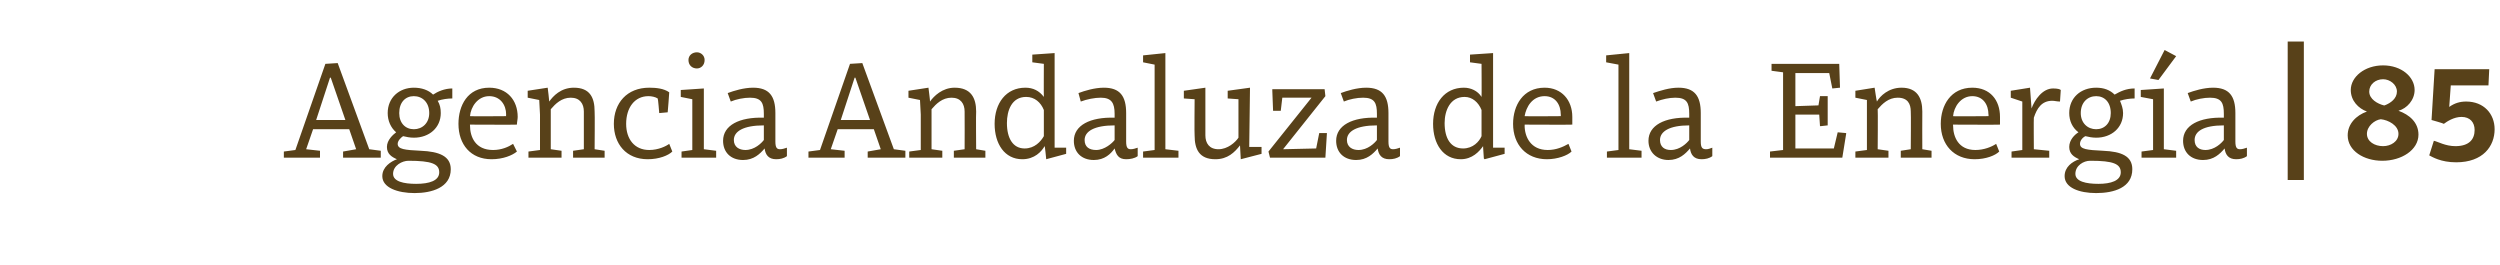 <?xml version="1.0" standalone="no"?><!DOCTYPE svg PUBLIC "-//W3C//DTD SVG 1.1//EN" "http://www.w3.org/Graphics/SVG/1.1/DTD/svg11.dtd"><svg xmlns="http://www.w3.org/2000/svg" version="1.1" width="325px" height="34.5px" viewBox="0 -7 325 34.5" style="top:-7px">  <desc>Agencia Andaluza de la Energ a | 85</desc>  <defs/>  <g id="Polygon104943">    <path d="M 44.6 12.7 L 46.3 12.4 L 45.4 9.8 L 40.7 9.8 L 39.8 12.4 L 41.6 12.6 L 41.6 13.5 L 36.9 13.5 L 36.9 12.7 L 38.4 12.5 L 42.3 1.3 L 43.9 1.2 L 48 12.4 L 49.5 12.6 L 49.5 13.5 L 44.6 13.5 L 44.6 12.7 Z M 41.1 8.6 L 44.9 8.6 L 43 3.1 L 42.9 3.1 L 41.1 8.6 Z M 49.7 15.9 C 49.7 14.7 50.8 14 51.6 13.7 C 50.9 13.4 50.3 13 50.3 12.1 C 50.3 11.2 51.1 10.5 51.5 10.2 C 50.8 9.6 50.4 8.7 50.4 7.7 C 50.4 5.7 51.9 4.4 53.8 4.4 C 54.8 4.4 55.7 4.7 56.3 5.3 C 56.9 4.9 57.8 4.5 58.8 4.5 C 58.8 4.5 58.8 5.8 58.8 5.8 C 58.2 5.8 57.5 5.9 56.9 6.1 C 57.2 6.6 57.3 7.1 57.3 7.7 C 57.3 9.6 55.8 10.9 53.8 10.9 C 53.3 10.9 52.8 10.8 52.4 10.7 C 52.1 10.9 51.7 11.3 51.7 11.7 C 51.7 12.4 52.6 12.5 54.7 12.6 C 57.1 12.7 58.6 13.3 58.6 15 C 58.6 17.4 56.1 18.1 53.9 18.1 C 51.7 18.1 49.7 17.4 49.7 15.9 Z M 53.1 13.9 C 52.3 13.9 51.1 14.5 51.1 15.6 C 51.1 16.6 52.5 16.9 54.1 16.9 C 55.8 16.9 57.1 16.5 57.1 15.4 C 57.1 14.3 56.1 13.9 53.1 13.9 C 53.1 13.9 53.1 13.9 53.1 13.9 Z M 51.9 7.7 C 51.9 9 52.7 9.8 53.8 9.8 C 54.9 9.8 55.8 9 55.8 7.7 C 55.8 6.3 54.9 5.5 53.8 5.5 C 52.7 5.5 51.9 6.3 51.9 7.7 Z M 67.3 8.2 C 67.3 8.5 67.2 8.9 67.2 9.2 C 67.2 9.23 61.1 9.2 61.1 9.2 C 61.1 9.2 61.08 9.27 61.1 9.3 C 61.1 10.8 61.8 12.5 64.1 12.5 C 65.2 12.5 66.1 12.1 66.7 11.7 C 66.7 11.7 67.2 12.7 67.2 12.7 C 66.6 13.2 65.4 13.7 63.9 13.7 C 61.2 13.7 59.6 11.8 59.6 9.1 C 59.6 6.7 60.8 4.4 63.6 4.4 C 65.9 4.4 67.3 6 67.3 8.2 Z M 61.1 8.1 C 61.08 8.14 65.8 8.1 65.8 8.1 C 65.8 8.1 65.76 7.87 65.8 7.9 C 65.8 6.6 65 5.5 63.6 5.5 C 62.1 5.5 61.2 6.9 61.1 8.1 Z M 68.6 5.7 L 68.6 4.8 L 71.2 4.4 C 71.2 4.4 71.42 6.17 71.4 6.2 C 71.9 5.5 72.9 4.4 74.6 4.4 C 76.7 4.4 77.3 5.7 77.3 7.5 C 77.34 7.52 77.3 12.4 77.3 12.4 L 78.6 12.6 L 78.6 13.5 L 74.5 13.5 L 74.5 12.6 L 75.9 12.4 C 75.9 12.4 75.9 7.52 75.9 7.5 C 75.9 6.5 75.4 5.7 74.2 5.7 C 73 5.7 72.2 6.5 71.6 7.2 C 71.6 7.22 71.6 12.4 71.6 12.4 L 73 12.6 L 73 13.5 L 68.7 13.5 L 68.7 12.7 L 70.2 12.5 L 70.2 7.9 L 70.1 6 L 68.6 5.7 Z M 87 5 C 87.02 5.02 86.8 7.6 86.8 7.6 L 85.7 7.7 C 85.7 7.7 85.55 5.8 85.5 5.8 C 85.2 5.6 84.7 5.5 84.3 5.5 C 82.5 5.5 81.4 7 81.4 9.1 C 81.4 11.1 82.5 12.5 84.4 12.5 C 85.6 12.5 86.6 12 87 11.7 C 87 11.7 87.4 12.7 87.4 12.7 C 86.9 13.2 85.7 13.7 84.2 13.7 C 81.4 13.7 79.8 11.7 79.8 9.1 C 79.8 6.4 81.5 4.4 84.4 4.4 C 85.3 4.4 86.3 4.5 87 5 Z M 91.5 12.4 L 93.1 12.6 L 93.1 13.5 L 88.6 13.5 L 88.6 12.7 L 90 12.5 L 90 5.9 L 88.5 5.6 L 88.5 4.7 L 91.5 4.5 L 91.5 12.4 Z M 90.6 -0.2 C 91.1 -0.2 91.6 0.2 91.6 0.8 C 91.6 1.5 91.1 1.9 90.6 1.9 C 90 1.9 89.5 1.5 89.5 0.8 C 89.5 0.2 90 -0.2 90.6 -0.2 Z M 100.8 7.7 C 100.8 7.7 100.8 11.4 100.8 11.4 C 100.8 12.2 101 12.4 101.4 12.4 C 101.7 12.4 102 12.3 102.3 12.2 C 102.3 12.2 102.3 13.3 102.3 13.3 C 101.9 13.6 101.4 13.7 100.9 13.7 C 99.9 13.7 99.5 13.1 99.4 12.3 C 98.8 13 98 13.8 96.6 13.8 C 95 13.8 94 12.8 94 11.3 C 94 9.3 96.1 8.2 99.3 8.3 C 99.3 8.3 99.3 7.8 99.3 7.8 C 99.3 6.4 99 5.7 97.5 5.7 C 96.7 5.7 95.7 5.9 95 6.2 C 95 6.2 94.6 5.1 94.6 5.1 C 95.4 4.8 96.7 4.4 97.9 4.4 C 100 4.4 100.8 5.5 100.8 7.7 Z M 99.3 9.3 C 96.6 9.3 95.4 10.1 95.4 11.2 C 95.4 12.1 96.1 12.5 96.9 12.5 C 98.1 12.5 99 11.6 99.3 11.2 C 99.3 11.2 99.3 9.3 99.3 9.3 Z M 112.8 12.7 L 114.5 12.4 L 113.6 9.8 L 108.9 9.8 L 108 12.4 L 109.8 12.6 L 109.8 13.5 L 105.1 13.5 L 105.1 12.7 L 106.6 12.5 L 110.5 1.3 L 112.1 1.2 L 116.2 12.4 L 117.7 12.6 L 117.7 13.5 L 112.8 13.5 L 112.8 12.7 Z M 109.3 8.6 L 113.1 8.6 L 111.2 3.1 L 111.1 3.1 L 109.3 8.6 Z M 118.1 5.7 L 118.1 4.8 L 120.7 4.4 C 120.7 4.4 120.93 6.17 120.9 6.2 C 121.4 5.5 122.5 4.4 124.1 4.4 C 126.2 4.4 126.9 5.7 126.9 7.5 C 126.86 7.52 126.9 12.4 126.9 12.4 L 128.1 12.6 L 128.1 13.5 L 124 13.5 L 124 12.6 L 125.4 12.4 C 125.4 12.4 125.42 7.52 125.4 7.5 C 125.4 6.5 124.9 5.7 123.7 5.7 C 122.5 5.7 121.7 6.5 121.1 7.2 C 121.11 7.22 121.1 12.4 121.1 12.4 L 122.5 12.6 L 122.5 13.5 L 118.2 13.5 L 118.2 12.7 L 119.7 12.5 L 119.7 7.9 L 119.6 6 L 118.1 5.7 Z M 135.7 5.6 C 135.68 5.62 135.7 1.3 135.7 1.3 L 134.2 1.1 L 134.2 0.1 L 137.1 -0.1 L 137.1 12.2 L 138.6 12.2 L 138.6 13 L 136 13.7 L 136 13.6 C 136 13.6 135.84 11.95 135.8 12 C 135.4 12.7 134.5 13.7 132.9 13.7 C 130.6 13.7 129.3 11.7 129.3 9.1 C 129.3 6.4 130.8 4.4 133.3 4.4 C 134.3 4.4 135.1 4.8 135.7 5.6 Z M 130.9 9 C 130.9 11 131.7 12.3 133.2 12.3 C 134.5 12.3 135.3 11.4 135.7 10.7 C 135.7 10.7 135.7 7.3 135.7 7.3 C 135.3 6.3 134.5 5.6 133.4 5.6 C 131.5 5.6 130.9 7.4 130.9 9 Z M 146.4 7.7 C 146.4 7.7 146.4 11.4 146.4 11.4 C 146.4 12.2 146.6 12.4 147 12.4 C 147.3 12.4 147.6 12.3 147.9 12.2 C 147.9 12.2 147.9 13.3 147.9 13.3 C 147.5 13.6 146.9 13.7 146.4 13.7 C 145.4 13.7 145.1 13.1 144.9 12.3 C 144.4 13 143.6 13.8 142.2 13.8 C 140.6 13.8 139.6 12.8 139.6 11.3 C 139.6 9.3 141.7 8.2 144.9 8.3 C 144.9 8.3 144.9 7.8 144.9 7.8 C 144.9 6.4 144.5 5.7 143.1 5.7 C 142.3 5.7 141.3 5.9 140.5 6.2 C 140.5 6.2 140.2 5.1 140.2 5.1 C 141 4.8 142.3 4.4 143.5 4.4 C 145.6 4.4 146.4 5.5 146.4 7.7 Z M 144.9 9.3 C 142.2 9.3 141 10.1 141 11.2 C 141 12.1 141.6 12.5 142.5 12.5 C 143.6 12.5 144.6 11.6 144.9 11.2 C 144.9 11.2 144.9 9.3 144.9 9.3 Z M 151.5 12.4 L 153.2 12.6 L 153.2 13.5 L 148.6 13.5 L 148.6 12.7 L 150.1 12.5 L 150.1 1.4 L 148.6 1.1 L 148.6 0.2 L 151.5 -0.1 L 151.5 12.4 Z M 161.3 13.7 C 161.3 13.7 161.2 11.93 161.2 11.9 C 160.5 12.8 159.6 13.7 158 13.7 C 155.9 13.7 155.3 12.4 155.3 10.6 C 155.26 10.57 155.3 5.9 155.3 5.9 L 153.9 5.8 L 153.9 4.8 L 156.7 4.4 C 156.7 4.4 156.7 10.57 156.7 10.6 C 156.7 11.6 157.2 12.4 158.4 12.4 C 159.6 12.4 160.6 11.5 161 10.9 C 161 10.85 161 5.9 161 5.9 L 159.6 5.8 L 159.6 4.8 L 162.5 4.4 L 162.4 12.1 L 164 12.1 L 164 13 L 161.3 13.7 Z M 166.7 5.7 L 166.5 7.4 L 165.5 7.4 L 165.4 4.8 L 165.4 4.6 L 172.2 4.6 L 172.3 5.5 L 166.8 12.4 L 171.1 12.3 L 171.5 10.3 L 172.5 10.3 L 172.3 13.5 L 165.1 13.5 L 164.9 12.7 L 170.5 5.7 L 166.7 5.7 Z M 180.5 7.7 C 180.5 7.7 180.5 11.4 180.5 11.4 C 180.5 12.2 180.7 12.4 181.1 12.4 C 181.4 12.4 181.7 12.3 182 12.2 C 182 12.2 182 13.3 182 13.3 C 181.6 13.6 181.1 13.7 180.6 13.7 C 179.6 13.7 179.2 13.1 179.1 12.3 C 178.5 13 177.7 13.8 176.3 13.8 C 174.7 13.8 173.7 12.8 173.7 11.3 C 173.7 9.3 175.8 8.2 179 8.3 C 179 8.3 179 7.8 179 7.8 C 179 6.4 178.7 5.7 177.2 5.7 C 176.4 5.7 175.4 5.9 174.7 6.2 C 174.7 6.2 174.3 5.1 174.3 5.1 C 175.1 4.8 176.4 4.4 177.6 4.4 C 179.7 4.4 180.5 5.5 180.5 7.7 Z M 179 9.3 C 176.3 9.3 175.1 10.1 175.1 11.2 C 175.1 12.1 175.8 12.5 176.6 12.5 C 177.8 12.5 178.7 11.6 179 11.2 C 179 11.2 179 9.3 179 9.3 Z M 192.6 5.6 C 192.63 5.62 192.6 1.3 192.6 1.3 L 191.1 1.1 L 191.1 0.1 L 194.1 -0.1 L 194.1 12.2 L 195.6 12.2 L 195.6 13 L 193 13.7 L 192.9 13.6 C 192.9 13.6 192.79 11.95 192.8 12 C 192.3 12.7 191.4 13.7 189.9 13.7 C 187.6 13.7 186.3 11.7 186.3 9.1 C 186.3 6.4 187.8 4.4 190.3 4.4 C 191.2 4.4 192.1 4.8 192.6 5.6 Z M 187.8 9 C 187.8 11 188.6 12.3 190.2 12.3 C 191.5 12.3 192.3 11.4 192.6 10.7 C 192.6 10.7 192.6 7.3 192.6 7.3 C 192.2 6.3 191.4 5.6 190.4 5.6 C 188.5 5.6 187.8 7.4 187.8 9 Z M 204.4 8.2 C 204.4 8.5 204.4 8.9 204.4 9.2 C 204.36 9.23 198.2 9.2 198.2 9.2 C 198.2 9.2 198.24 9.27 198.2 9.3 C 198.2 10.8 199 12.5 201.2 12.5 C 202.3 12.5 203.2 12.1 203.9 11.7 C 203.9 11.7 204.3 12.7 204.3 12.7 C 203.8 13.2 202.5 13.7 201.1 13.7 C 198.4 13.7 196.7 11.8 196.7 9.1 C 196.7 6.7 198 4.4 200.8 4.4 C 203 4.4 204.4 6 204.4 8.2 Z M 198.2 8.1 C 198.24 8.14 202.9 8.1 202.9 8.1 C 202.9 8.1 202.92 7.87 202.9 7.9 C 202.9 6.6 202.2 5.5 200.8 5.5 C 199.2 5.5 198.4 6.9 198.2 8.1 Z M 211.8 12.4 L 213.4 12.6 L 213.4 13.5 L 208.9 13.5 L 208.9 12.7 L 210.4 12.5 L 210.4 1.4 L 208.8 1.1 L 208.8 0.2 L 211.8 -0.1 L 211.8 12.4 Z M 221.1 7.7 C 221.1 7.7 221.1 11.4 221.1 11.4 C 221.1 12.2 221.3 12.4 221.8 12.4 C 222.1 12.4 222.3 12.3 222.6 12.2 C 222.6 12.2 222.6 13.3 222.6 13.3 C 222.2 13.6 221.7 13.7 221.2 13.7 C 220.2 13.7 219.8 13.1 219.7 12.3 C 219.1 13 218.3 13.8 216.9 13.8 C 215.4 13.8 214.3 12.8 214.3 11.3 C 214.3 9.3 216.4 8.2 219.6 8.3 C 219.6 8.3 219.6 7.8 219.6 7.8 C 219.6 6.4 219.3 5.7 217.8 5.7 C 217 5.7 216.1 5.9 215.3 6.2 C 215.3 6.2 214.9 5.1 214.9 5.1 C 215.8 4.8 217 4.4 218.2 4.4 C 220.3 4.4 221.1 5.5 221.1 7.7 Z M 219.6 9.3 C 217 9.3 215.8 10.1 215.8 11.2 C 215.8 12.1 216.4 12.5 217.2 12.5 C 218.4 12.5 219.3 11.6 219.6 11.2 C 219.6 11.2 219.6 9.3 219.6 9.3 Z M 233.4 7.9 L 233.4 12.3 L 238.4 12.3 L 238.9 10.2 L 240 10.3 L 240 10.4 L 239.5 13.5 L 230.1 13.5 L 230.1 12.7 L 231.8 12.5 L 231.8 2.4 L 230.3 2.2 L 230.3 1.3 L 239.1 1.3 L 239.2 4.4 L 238.2 4.5 L 237.8 2.5 L 233.4 2.5 L 233.4 6.8 L 236.4 6.7 L 236.6 5.5 L 237.6 5.5 L 237.6 9.3 L 236.7 9.4 L 236.6 9.4 L 236.5 7.9 L 233.4 7.9 Z M 241.2 5.7 L 241.2 4.8 L 243.7 4.4 C 243.7 4.4 243.96 6.17 244 6.2 C 244.4 5.5 245.5 4.4 247.2 4.4 C 249.2 4.4 249.9 5.7 249.9 7.5 C 249.88 7.52 249.9 12.4 249.9 12.4 L 251.1 12.6 L 251.1 13.5 L 247.1 13.5 L 247.1 12.6 L 248.4 12.4 C 248.4 12.4 248.44 7.52 248.4 7.5 C 248.4 6.5 248 5.7 246.7 5.7 C 245.5 5.7 244.7 6.5 244.1 7.2 C 244.14 7.22 244.1 12.4 244.1 12.4 L 245.5 12.6 L 245.5 13.5 L 241.2 13.5 L 241.2 12.7 L 242.7 12.5 L 242.7 7.9 L 242.7 6 L 241.2 5.7 Z M 260 8.2 C 260 8.5 260 8.9 260 9.2 C 259.98 9.23 253.9 9.2 253.9 9.2 C 253.9 9.2 253.86 9.27 253.9 9.3 C 253.9 10.8 254.6 12.5 256.8 12.5 C 257.9 12.5 258.9 12.1 259.5 11.7 C 259.5 11.7 259.9 12.7 259.9 12.7 C 259.4 13.2 258.2 13.7 256.7 13.7 C 254 13.7 252.3 11.8 252.3 9.1 C 252.3 6.7 253.6 4.4 256.4 4.4 C 258.7 4.4 260 6 260 8.2 Z M 253.9 8.1 C 253.86 8.14 258.5 8.1 258.5 8.1 C 258.5 8.1 258.54 7.87 258.5 7.9 C 258.5 6.6 257.8 5.5 256.4 5.5 C 254.9 5.5 254 6.9 253.9 8.1 Z M 261.4 5.7 L 261.4 4.8 L 263.9 4.4 L 264.1 7.1 C 264.1 7.1 264.14 7.15 264.1 7.1 C 264.5 6 265.5 4.5 266.9 4.5 C 267.5 4.5 267.8 4.6 267.9 4.7 C 267.9 4.7 267.8 6.2 267.8 6.2 C 267.4 6.2 267.1 6.1 266.8 6.1 C 265.4 6.1 264.8 7.1 264.4 8.3 C 264.37 8.3 264.4 12.4 264.4 12.4 L 266.4 12.6 L 266.4 13.5 L 261.5 13.5 L 261.5 12.7 L 262.9 12.5 L 262.9 6.2 L 261.4 5.7 Z M 268.4 15.9 C 268.4 14.7 269.4 14 270.3 13.7 C 269.6 13.4 269 13 269 12.1 C 269 11.2 269.7 10.5 270.2 10.2 C 269.4 9.6 269 8.7 269 7.7 C 269 5.7 270.5 4.4 272.5 4.4 C 273.5 4.4 274.3 4.7 274.9 5.3 C 275.6 4.9 276.4 4.5 277.5 4.5 C 277.5 4.5 277.5 5.8 277.5 5.8 C 276.9 5.8 276.2 5.9 275.6 6.1 C 275.8 6.6 276 7.1 276 7.7 C 276 9.6 274.5 10.9 272.5 10.9 C 272 10.9 271.5 10.8 271.1 10.7 C 270.7 10.9 270.4 11.3 270.4 11.7 C 270.4 12.4 271.3 12.5 273.4 12.6 C 275.8 12.7 277.2 13.3 277.2 15 C 277.2 17.4 274.8 18.1 272.5 18.1 C 270.3 18.1 268.4 17.4 268.4 15.9 Z M 271.7 13.9 C 270.9 13.9 269.8 14.5 269.8 15.6 C 269.8 16.6 271.2 16.9 272.8 16.9 C 274.4 16.9 275.7 16.5 275.7 15.4 C 275.7 14.3 274.7 13.9 271.8 13.9 C 271.8 13.9 271.7 13.9 271.7 13.9 Z M 270.5 7.7 C 270.5 9 271.4 9.8 272.5 9.8 C 273.6 9.8 274.4 9 274.4 7.7 C 274.4 6.3 273.6 5.5 272.5 5.5 C 271.4 5.5 270.5 6.3 270.5 7.7 Z M 281.3 12.4 L 282.9 12.6 L 282.9 13.5 L 278.4 13.5 L 278.4 12.7 L 279.9 12.5 L 279.9 5.9 L 278.3 5.6 L 278.3 4.7 L 281.3 4.5 L 281.3 12.4 Z M 279.5 3.2 L 279.5 3.2 L 281.4 -0.5 L 282.9 0.3 L 280.6 3.4 L 279.5 3.2 Z M 290.6 7.7 C 290.6 7.7 290.6 11.4 290.6 11.4 C 290.6 12.2 290.8 12.4 291.2 12.4 C 291.5 12.4 291.8 12.3 292.1 12.2 C 292.1 12.2 292.1 13.3 292.1 13.3 C 291.7 13.6 291.2 13.7 290.7 13.7 C 289.7 13.7 289.3 13.1 289.2 12.3 C 288.6 13 287.8 13.8 286.4 13.8 C 284.8 13.8 283.8 12.8 283.8 11.3 C 283.8 9.3 285.9 8.2 289.1 8.3 C 289.1 8.3 289.1 7.8 289.1 7.8 C 289.1 6.4 288.8 5.7 287.3 5.7 C 286.5 5.7 285.5 5.9 284.8 6.2 C 284.8 6.2 284.4 5.1 284.4 5.1 C 285.2 4.8 286.5 4.4 287.7 4.4 C 289.8 4.4 290.6 5.5 290.6 7.7 Z M 289.1 9.3 C 286.4 9.3 285.3 10.1 285.3 11.2 C 285.3 12.1 285.9 12.5 286.7 12.5 C 287.9 12.5 288.8 11.6 289.1 11.2 C 289.1 11.2 289.1 9.3 289.1 9.3 Z M 299.5 -1.6 L 299.5 16.4 L 297.4 16.4 L 297.4 -1.6 L 299.5 -1.6 Z M 313.9 4.7 C 313.9 6 312.9 7.1 311.8 7.4 C 311.8 7.4 311.8 7.4 311.8 7.4 C 313.2 7.9 314.4 8.9 314.4 10.5 C 314.4 12.5 312.2 13.9 309.7 13.9 C 307.3 13.9 305.2 12.6 305.2 10.6 C 305.2 9.1 306.3 8 307.7 7.5 C 307.7 7.5 307.7 7.5 307.7 7.5 C 306.6 7.1 305.6 6.1 305.6 4.7 C 305.6 3 307.4 1.5 309.8 1.5 C 312.2 1.5 313.9 3 313.9 4.7 Z M 309.5 8.5 C 308.7 8.6 307.7 9.4 307.7 10.4 C 307.7 11.4 308.7 12 309.8 12 C 310.8 12 311.8 11.4 311.8 10.4 C 311.8 9.3 310.5 8.6 309.5 8.5 C 309.5 8.5 309.5 8.5 309.5 8.5 Z M 308 4.9 C 308 5.9 309.1 6.5 309.9 6.7 C 309.9 6.7 310 6.7 310 6.7 C 310.8 6.4 311.6 5.8 311.6 4.9 C 311.6 4 310.7 3.3 309.8 3.3 C 308.8 3.3 308 4 308 4.9 Z M 316.4 11.3 C 316.9 11.4 317.9 12 319.2 12 C 321 12 321.7 11.1 321.7 9.9 C 321.7 8.9 321.1 8.2 320 8.2 C 319 8.2 318.1 8.8 317.7 9.1 C 317.71 9.05 316.1 8.6 316.1 8.6 L 316.5 2 L 323.6 2 L 323.5 4.1 L 318.6 4.1 C 318.6 4.1 318.41 6.86 318.4 6.9 C 319.1 6.4 319.8 6.2 320.6 6.2 C 322.9 6.2 324.3 7.8 324.3 9.8 C 324.3 12 322.8 14.1 319.3 14.1 C 317.3 14.1 316.2 13.4 315.8 13.2 C 315.8 13.2 316.4 11.3 316.4 11.3 Z " stroke="none" fill="#584119"/>  </g></svg>